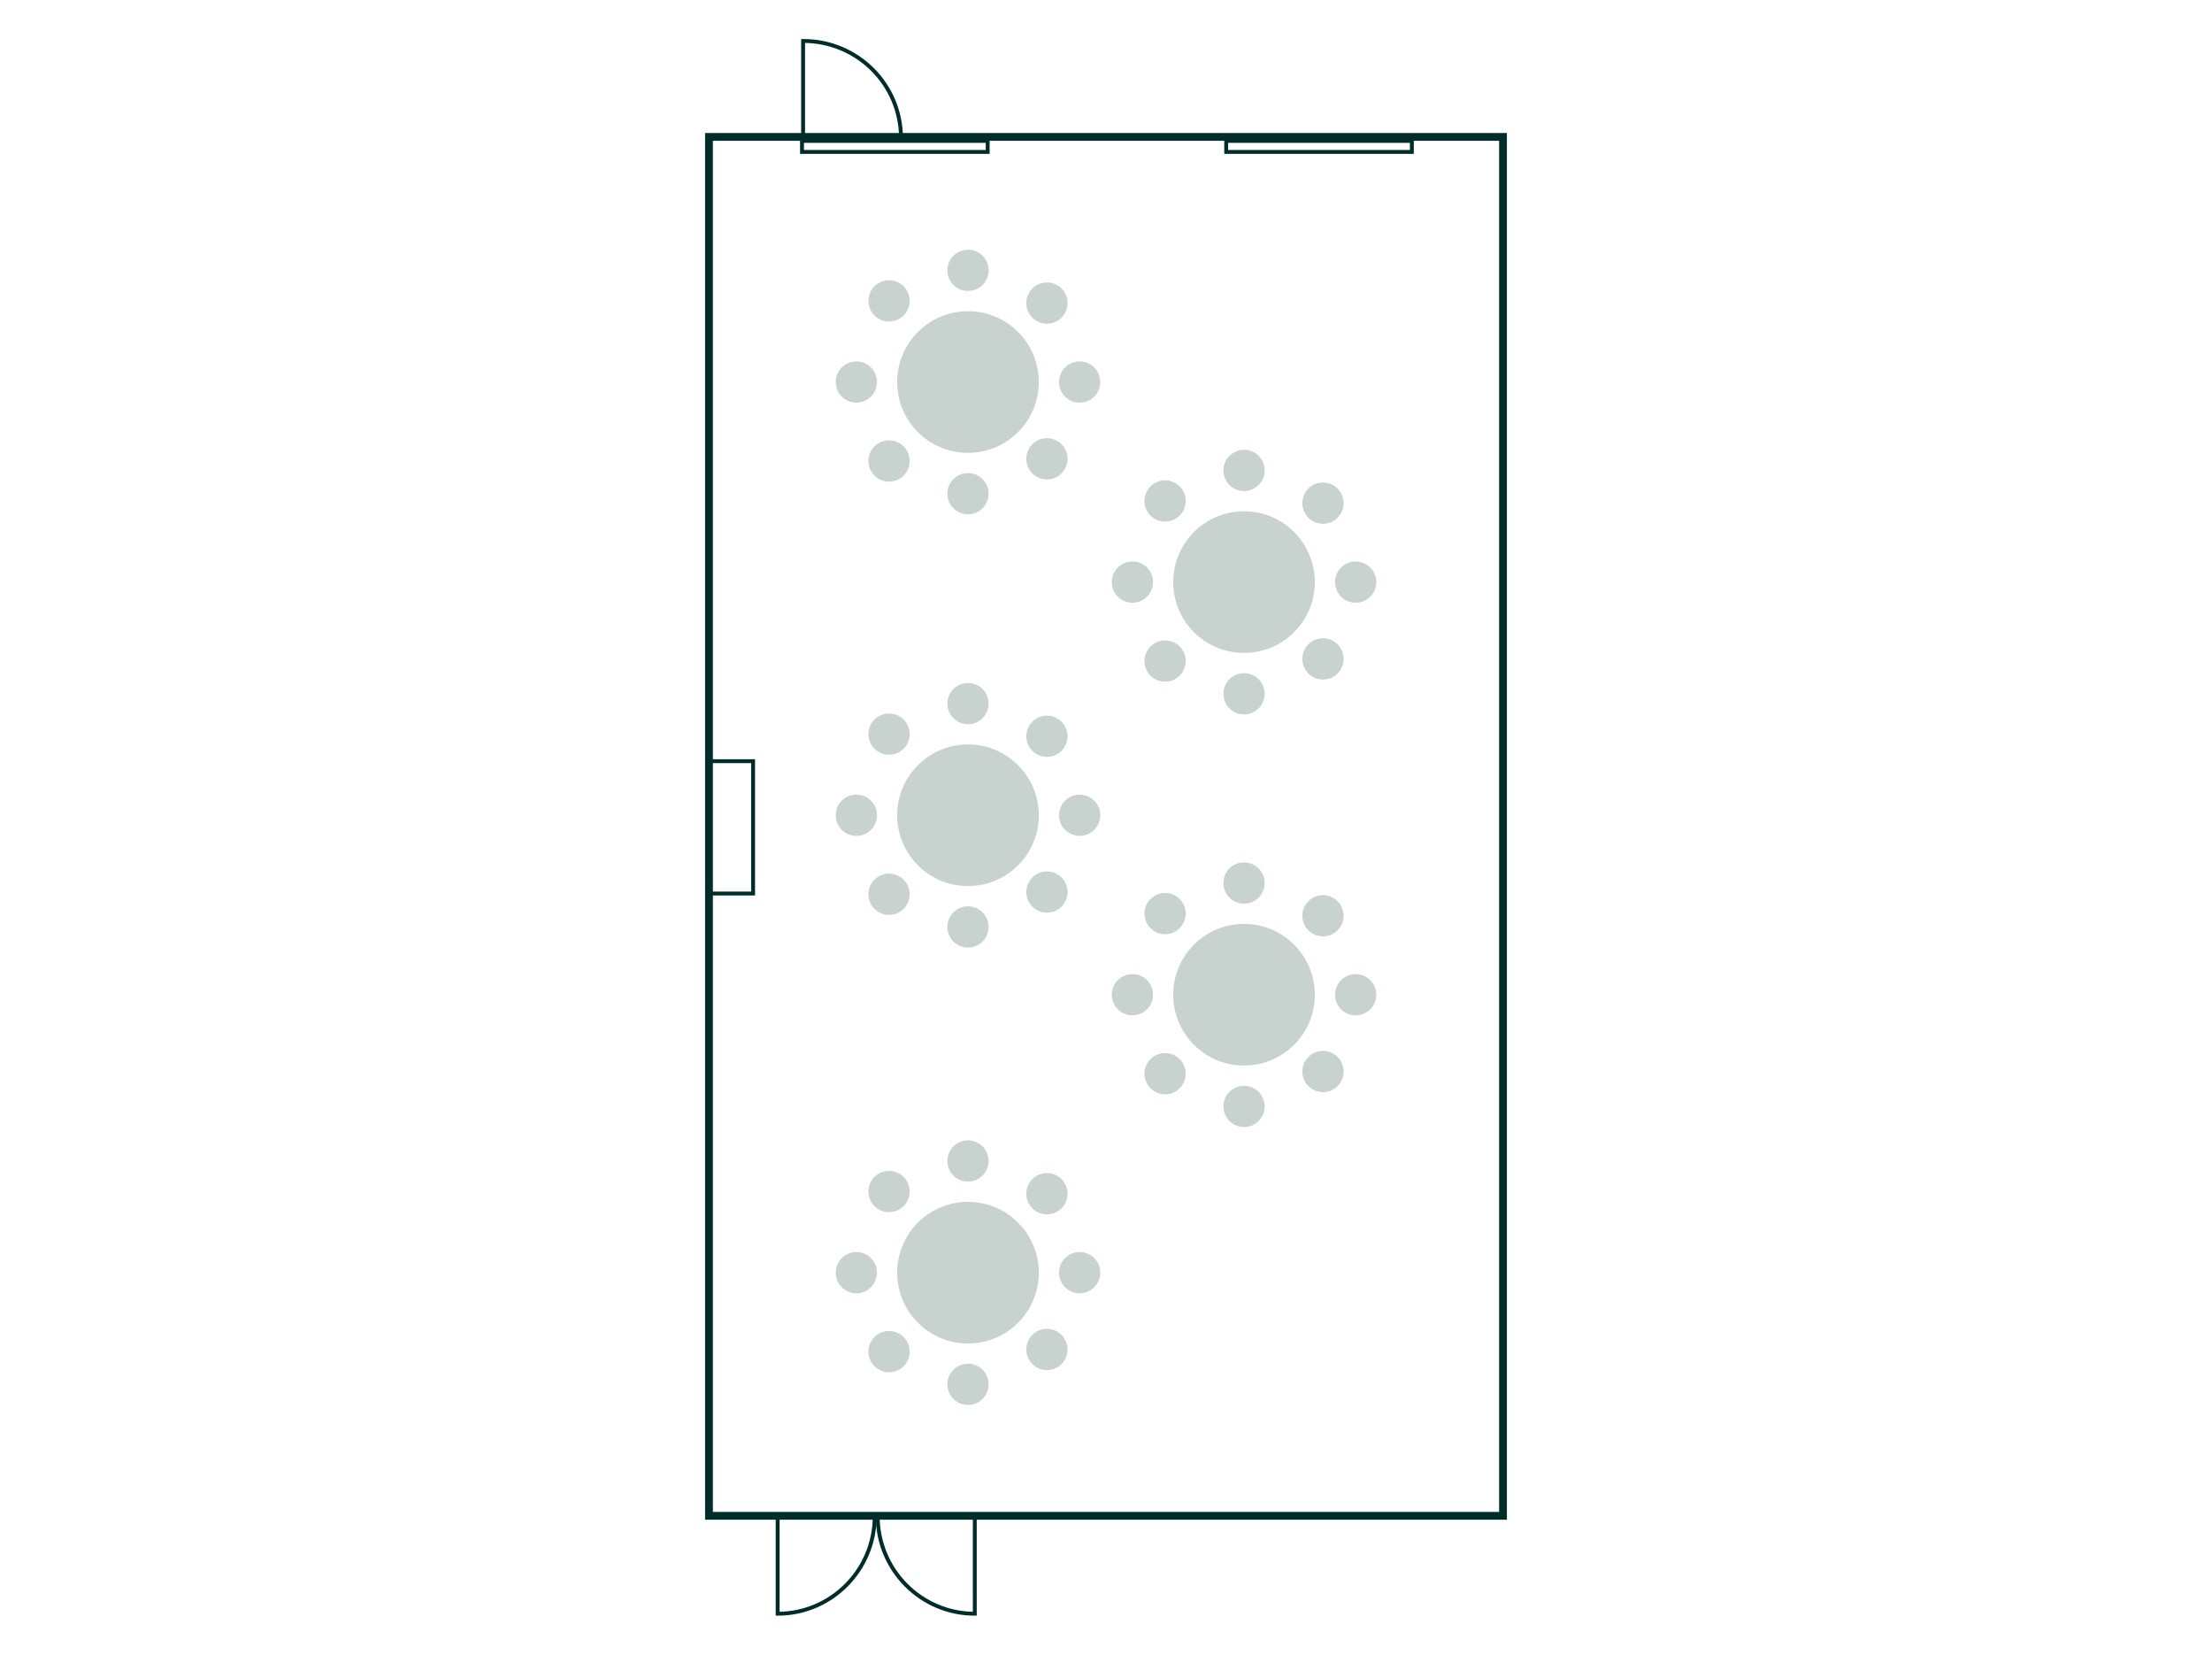 <?xml version="1.0" encoding="UTF-8"?>
<svg xmlns="http://www.w3.org/2000/svg" viewBox="0 0 568.55 425.2">
  <defs>
    <style>
      .cls-1, .cls-2 {
        fill: none;
        stroke: #002d2a;
        stroke-miterlimit: 10;
      }

      .cls-2 {
        stroke-width: 2px;
      }

      .cls-3 {
        fill: #c8d2cf;
      }
    </style>
  </defs>
  <g id="Layout">
    <path class="cls-1" d="M206.42,10.53s.06,0,.09,0c13.84,0,25.07,11.17,25.07,24.95h-25.16s0-24.95,0-24.95Z"/>
    <rect class="cls-1" x="206.14" y="36.21" width="47.72" height="2.83" transform="translate(460 75.25) rotate(180)"/>
    <rect class="cls-1" x="315.16" y="36.21" width="47.72" height="2.83" transform="translate(678.05 75.25) rotate(180)"/>
    <rect class="cls-2" x="182.23" y="35.18" width="204.09" height="354.33"/>
    <rect class="cls-1" x="170.89" y="206.93" width="34.02" height="11.34" transform="translate(-24.7 400.5) rotate(-90)"/>
    <g>
      <path class="cls-1" d="M225.6,389.51s0,.06,0,.09c0,13.84,11.17,25.07,24.95,25.07v-25.16s-24.95,0-24.95,0Z"/>
      <path class="cls-1" d="M224.83,389.51s0,.06,0,.09c0,13.84-11.17,25.07-24.95,25.07v-25.16s24.95,0,24.95,0Z"/>
    </g>
  </g>
  <g id="Elemente">
    <g>
      <g>
        <circle class="cls-3" cx="248.8" cy="209.49" r="18.2"/>
        <circle class="cls-3" cx="248.8" cy="238.19" r="5.3"/>
        <circle class="cls-3" cx="248.8" cy="180.8" r="5.3"/>
        <circle class="cls-3" cx="277.5" cy="209.49" r="5.3"/>
        <circle class="cls-3" cx="220.11" cy="209.49" r="5.3"/>
        <circle class="cls-3" cx="269.09" cy="229.23" r="5.3"/>
        <circle class="cls-3" cx="228.51" cy="188.64" r="5.3"/>
        <circle class="cls-3" cx="269.09" cy="189.2" r="5.3"/>
        <circle class="cls-3" cx="228.51" cy="229.79" r="5.3"/>
      </g>
      <g>
        <circle class="cls-3" cx="248.8" cy="327.03" r="18.2"/>
        <circle class="cls-3" cx="248.8" cy="355.72" r="5.3"/>
        <circle class="cls-3" cx="248.8" cy="298.33" r="5.3"/>
        <circle class="cls-3" cx="277.5" cy="327.03" r="5.3"/>
        <circle class="cls-3" cx="220.11" cy="327.03" r="5.3"/>
        <circle class="cls-3" cx="269.09" cy="346.76" r="5.3"/>
        <circle class="cls-3" cx="228.51" cy="306.18" r="5.3"/>
        <circle class="cls-3" cx="269.09" cy="306.74" r="5.3"/>
        <circle class="cls-3" cx="228.51" cy="347.32" r="5.3"/>
      </g>
      <g>
        <circle class="cls-3" cx="319.75" cy="149.58" r="18.2"/>
        <circle class="cls-3" cx="319.75" cy="178.28" r="5.3"/>
        <circle class="cls-3" cx="319.75" cy="120.88" r="5.3"/>
        <circle class="cls-3" cx="348.45" cy="149.58" r="5.3"/>
        <circle class="cls-3" cx="291.06" cy="149.58" r="5.3"/>
        <circle class="cls-3" cx="340.04" cy="169.31" r="5.3"/>
        <circle class="cls-3" cx="299.46" cy="128.73" r="5.3"/>
        <circle class="cls-3" cx="340.04" cy="129.29" r="5.3"/>
        <circle class="cls-3" cx="299.46" cy="169.87" r="5.3"/>
      </g>
      <g>
        <circle class="cls-3" cx="248.8" cy="98.17" r="18.2"/>
        <circle class="cls-3" cx="248.8" cy="126.86" r="5.3"/>
        <circle class="cls-3" cx="248.8" cy="69.47" r="5.3"/>
        <circle class="cls-3" cx="277.5" cy="98.17" r="5.3"/>
        <circle class="cls-3" cx="220.11" cy="98.17" r="5.3"/>
        <circle class="cls-3" cx="269.09" cy="117.9" r="5.3"/>
        <circle class="cls-3" cx="228.51" cy="77.32" r="5.3"/>
        <circle class="cls-3" cx="269.09" cy="77.88" r="5.3"/>
        <circle class="cls-3" cx="228.51" cy="118.46" r="5.3"/>
      </g>
      <g>
        <circle class="cls-3" cx="319.75" cy="255.61" r="18.2"/>
        <circle class="cls-3" cx="319.75" cy="284.31" r="5.3"/>
        <circle class="cls-3" cx="319.75" cy="226.91" r="5.3"/>
        <circle class="cls-3" cx="348.45" cy="255.61" r="5.3"/>
        <circle class="cls-3" cx="291.06" cy="255.61" r="5.3"/>
        <circle class="cls-3" cx="340.04" cy="275.34" r="5.3"/>
        <circle class="cls-3" cx="299.46" cy="234.76" r="5.3"/>
        <circle class="cls-3" cx="340.04" cy="235.32" r="5.3"/>
        <circle class="cls-3" cx="299.46" cy="275.9" r="5.3"/>
      </g>
    </g>
  </g>
</svg>